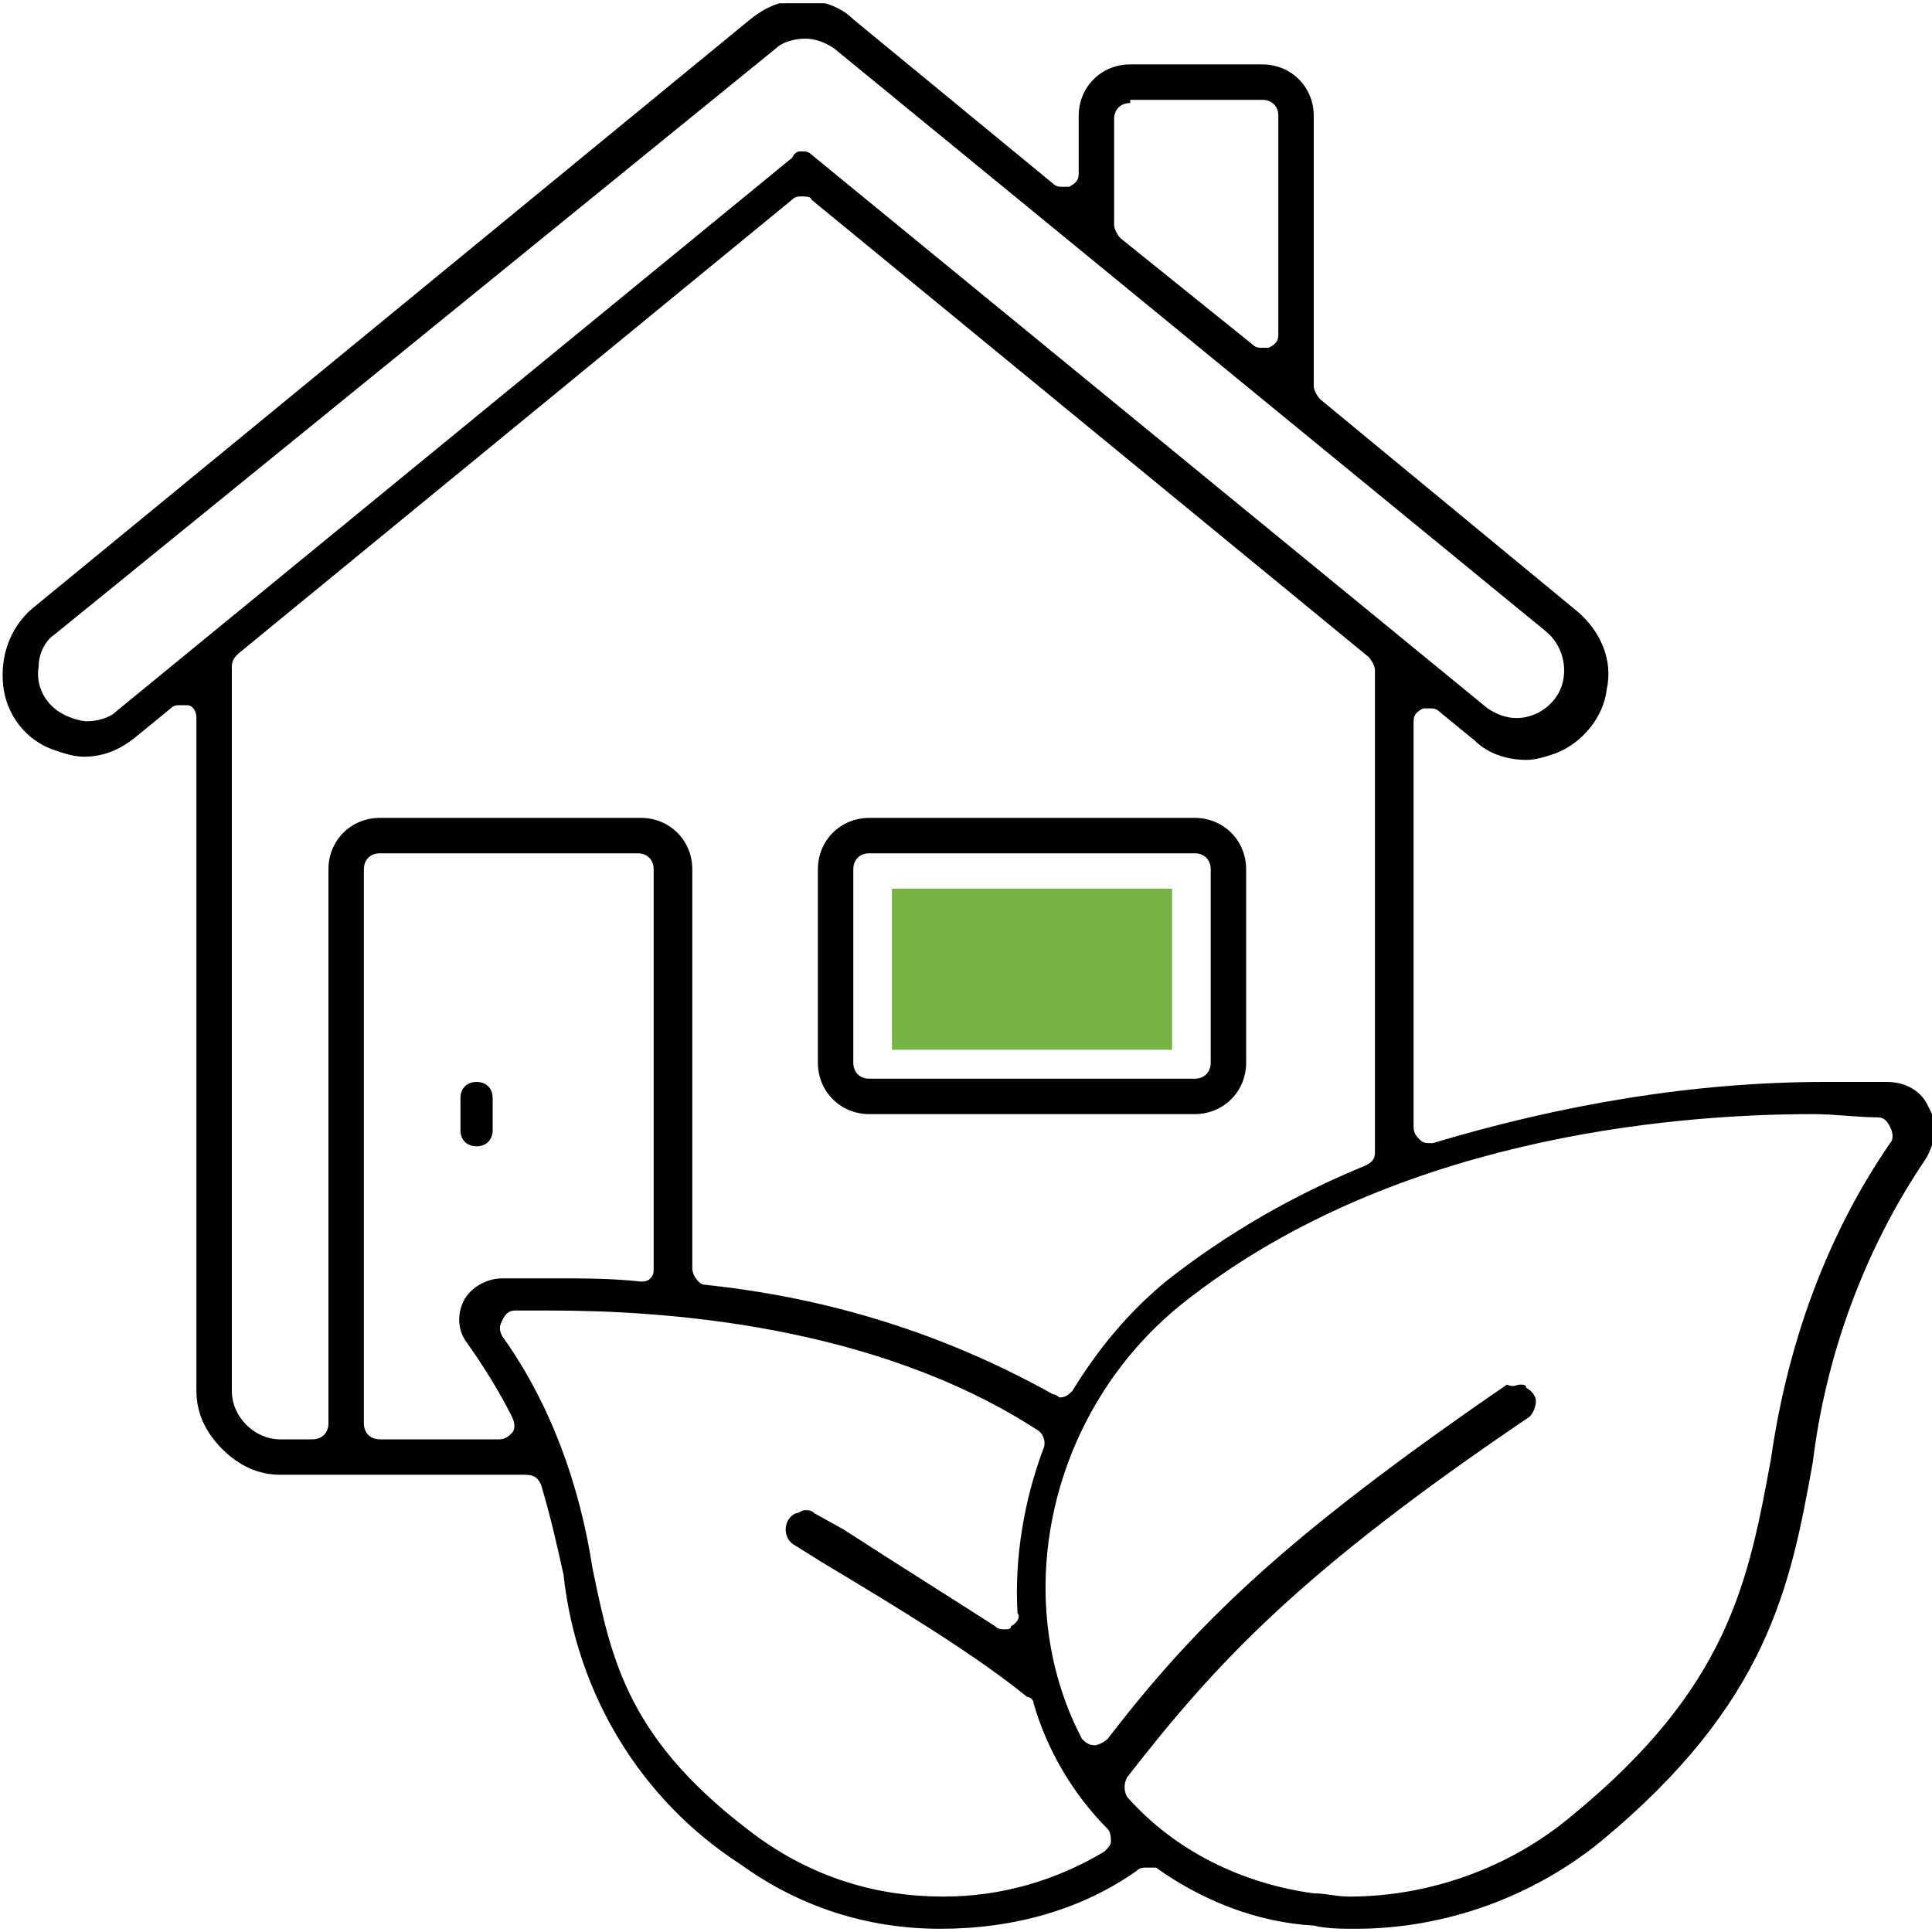 <?xml version="1.0" encoding="UTF-8"?>
<!-- Generator: Adobe Illustrator 26.3.1, SVG Export Plug-In . SVG Version: 6.00 Build 0)  -->
<svg xmlns="http://www.w3.org/2000/svg" xmlns:xlink="http://www.w3.org/1999/xlink" version="1.1" id="Ebene_1" x="0px" y="0px" width="60px" height="60px" viewBox="0 0 60 60" style="enable-background:new 0 0 60 60;" xml:space="preserve">
<style type="text/css">
	.st0{clip-path:url(#SVGID_00000103956724914455608770000009181407386708309651_);}
	.st1{clip-path:url(#SVGID_00000089559580961731533140000004382856036956995749_);fill:#020102;}
	.st2{clip-path:url(#SVGID_00000089559580961731533140000004382856036956995749_);fill:#75B343;}
	.st3{clip-path:url(#SVGID_00000090279027014553749290000000964169973814752672_);}
	.st4{clip-path:url(#SVGID_00000099627497142545527360000015372660791596255145_);fill:#020102;}
	.st5{clip-path:url(#SVGID_00000099627497142545527360000015372660791596255145_);fill:#75B343;}
	.st6{clip-path:url(#SVGID_00000168090706211701244630000017278090503270212483_);}
	.st7{clip-path:url(#SVGID_00000077312702353085687230000003103131089615689902_);fill:#020102;}
	.st8{clip-path:url(#SVGID_00000077312702353085687230000003103131089615689902_);fill:#75B343;}
	.st9{clip-path:url(#SVGID_00000034068154112633288980000011863380853257690757_);}
	.st10{clip-path:url(#SVGID_00000132772384181349420470000016872656644692580517_);fill:#020102;}
	
		.st11{clip-path:url(#SVGID_00000132772384181349420470000016872656644692580517_);fill:none;stroke:#181714;stroke-width:0.176;stroke-miterlimit:10;}
	
		.st12{clip-path:url(#SVGID_00000132772384181349420470000016872656644692580517_);fill:none;stroke:#181714;stroke-width:0.294;stroke-miterlimit:10;}
	.st13{clip-path:url(#SVGID_00000132772384181349420470000016872656644692580517_);fill:#181714;}
	.st14{clip-path:url(#SVGID_00000132772384181349420470000016872656644692580517_);fill:#75B343;}
	.st15{clip-path:url(#SVGID_00000033360418217504350260000015475052953671220664_);}
	.st16{clip-path:url(#SVGID_00000128467248628669327810000004618814869823780013_);fill:#020102;}
	.st17{clip-path:url(#SVGID_00000128467248628669327810000004618814869823780013_);fill:#75B343;}
	.st18{clip-path:url(#SVGID_00000013162198735358166650000015064424535635387295_);}
	.st19{clip-path:url(#SVGID_00000119083366858905625930000016755726898956759231_);fill:#020102;}
	.st20{clip-path:url(#SVGID_00000119083366858905625930000016755726898956759231_);fill:#75B343;}
	.st21{clip-path:url(#SVGID_00000049909220424457646240000015494665639656555687_);}
	.st22{clip-path:url(#SVGID_00000132785055163029345230000007373481421668275606_);fill:#020102;}
	.st23{clip-path:url(#SVGID_00000132785055163029345230000007373481421668275606_);}
	.st24{clip-path:url(#SVGID_00000132785055163029345230000007373481421668275606_);fill:#75B343;}
	.st25{clip-path:url(#SVGID_00000176036579257378354510000008616836023214931902_);}
	.st26{clip-path:url(#SVGID_00000132049935985506975990000008782567688449081733_);fill:#020102;}
	.st27{clip-path:url(#SVGID_00000132049935985506975990000008782567688449081733_);fill:#75B343;}
	.st28{clip-path:url(#SVGID_00000053546007324491663290000001122489978163572122_);}
	.st29{clip-path:url(#SVGID_00000065049079694477234470000006344213258948975016_);fill:#020102;}
	.st30{clip-path:url(#SVGID_00000065049079694477234470000006344213258948975016_);fill:#75B343;}
</style>
<g>
	<g>
		<defs>
			<rect id="SVGID_00000134221416115764265830000012165937321869736878_" x="-0.1" y="0.1" width="60.1" height="59.9"></rect>
		</defs>
		<clipPath id="SVGID_00000083058489698961239300000015228717983800898475_">
			<use xlink:href="#SVGID_00000134221416115764265830000012165937321869736878_" style="overflow:visible;"></use>
		</clipPath>
		<g style="clip-path:url(#SVGID_00000083058489698961239300000015228717983800898475_);">
			<defs>
				<rect id="SVGID_00000164509423135076053670000017215177785552967809_" x="-5.6" y="-7" width="71.2" height="71.2"></rect>
			</defs>
			<clipPath id="SVGID_00000109723721202905606930000009443922521675047591_">
				<use xlink:href="#SVGID_00000164509423135076053670000017215177785552967809_" style="overflow:visible;"></use>
			</clipPath>
			<path style="clip-path:url(#SVGID_00000109723721202905606930000009443922521675047591_);fill:#020102;" d="M29.2,59.9     c-2.3,0-4.4-0.7-6.2-2c0,0,0,0,0,0c-3.1-2-5.1-5.3-5.5-9c0,0,0,0,0,0c-0.2-0.9-0.4-1.8-0.7-2.8c-0.1-0.2-0.2-0.3-0.5-0.3H8.7     c-0.7,0-1.3-0.3-1.8-0.8c-0.5-0.5-0.8-1.1-0.8-1.8V22.3c0-0.2-0.1-0.4-0.3-0.4c-0.1,0-0.1,0-0.2,0c-0.1,0-0.2,0-0.3,0.1l-1.1,0.9     c-0.5,0.4-1,0.6-1.6,0.6c-0.3,0-0.6-0.1-0.9-0.2c-0.9-0.3-1.5-1.1-1.6-2c-0.1-0.9,0.2-1.8,0.9-2.4L23.3,0.6     c0.5-0.4,1-0.6,1.6-0.6c0.6,0,1.2,0.2,1.6,0.6l6.2,5.1c0.1,0.1,0.2,0.1,0.3,0.1c0.1,0,0.1,0,0.2,0c0.2-0.1,0.3-0.2,0.3-0.4V3.6     c0-0.9,0.7-1.6,1.6-1.6h4.1c0.9,0,1.6,0.7,1.6,1.6V12c0,0.1,0.1,0.3,0.2,0.4l8,6.6c0.7,0.6,1.1,1.5,0.9,2.4     c-0.1,0.9-0.8,1.7-1.6,2c-0.3,0.1-0.6,0.2-0.9,0.2c-0.6,0-1.2-0.2-1.6-0.6l-1.1-0.9c-0.1-0.1-0.2-0.1-0.3-0.1c-0.1,0-0.1,0-0.2,0     c-0.2,0.1-0.3,0.2-0.3,0.4v12.6c0,0.2,0.1,0.3,0.2,0.4c0.1,0.1,0.2,0.1,0.3,0.1c0,0,0.1,0,0.1,0c4-1.2,8.1-1.9,12.2-1.9     c0.6,0,1.3,0,1.9,0c0.6,0,1.1,0.3,1.3,0.8c0.3,0.5,0.2,1.1-0.1,1.6c-1.9,2.8-3.1,6.1-3.5,9.4c-0.7,3.9-1.4,7.5-6.6,11.8     c-2.1,1.7-4.8,2.7-7.6,2.7c-0.4,0-0.9,0-1.3-0.1C39,59.7,37.3,59,35.9,58C35.8,58,35.7,58,35.6,58c-0.1,0-0.2,0-0.3,0.1     C33.6,59.3,31.5,59.9,29.2,59.9L29.2,59.9z M17.1,40.7c-0.4,0-0.7,0-1.1,0c-0.2,0-0.3,0.1-0.4,0.3c-0.1,0.2-0.1,0.3,0,0.5     c1.5,2.1,2.4,4.6,2.8,7.2c0,0,0,0,0,0c0.6,2.9,1.1,5.4,5.2,8.4c1.7,1.2,3.6,1.8,5.7,1.8c1.8,0,3.5-0.5,5-1.4     c0.1-0.1,0.2-0.2,0.2-0.3c0-0.1,0-0.3-0.1-0.4c-1.1-1.1-1.9-2.5-2.3-3.9c0-0.1-0.1-0.2-0.2-0.2c-1.6-1.3-3.9-2.7-6.4-4.2     l-0.8-0.5c-0.2-0.1-0.3-0.3-0.3-0.5c0-0.2,0.1-0.4,0.3-0.5c0.1,0,0.2-0.1,0.3-0.1c0.1,0,0.2,0,0.3,0.1l0.9,0.5     c1.7,1.1,3.3,2.1,4.7,3c0.1,0.1,0.2,0.1,0.3,0.1c0.1,0,0.2,0,0.2-0.1c0.2-0.1,0.3-0.3,0.2-0.4c-0.1-1.7,0.2-3.5,0.8-5.1     c0.1-0.2,0-0.5-0.2-0.6C27.1,41.1,20.5,40.7,17.1,40.7 M47.2,43c0.1,0,0.2,0,0.2,0.1c0.2,0.1,0.3,0.3,0.3,0.4     c0,0.2-0.1,0.4-0.2,0.5c-7.1,4.8-9.7,7.6-12.5,11.2c-0.1,0.2-0.1,0.4,0,0.6c1.5,1.7,3.6,2.7,5.8,3c0.4,0,0.7,0.1,1.1,0.1     c2.5,0,5-0.9,6.9-2.5c4.9-4,5.5-7.3,6.2-11.1c0,0,0,0,0,0c0.5-3.5,1.7-6.9,3.7-9.8c0.1-0.1,0.1-0.3,0-0.5     c-0.1-0.2-0.2-0.3-0.4-0.3c-0.6,0-1.3-0.1-2-0.1c-4.6,0-13.2,0.8-19.6,5.9c-4.1,3.3-5.4,9.1-3.1,13.5c0.1,0.1,0.2,0.2,0.4,0.2     c0,0,0,0,0,0c0.1,0,0.3-0.1,0.4-0.2c2.7-3.5,5.4-6.2,12.4-11C47,43.1,47.1,43,47.2,43 M11.8,26.5c-0.3,0-0.5,0.2-0.5,0.5v17.2     c0,0.3,0.2,0.5,0.5,0.5h3.7c0.2,0,0.3-0.1,0.4-0.2c0.1-0.1,0.1-0.3,0-0.5c-0.4-0.8-0.9-1.6-1.4-2.3c-0.3-0.4-0.3-0.9-0.1-1.3     c0.2-0.4,0.7-0.7,1.2-0.7c0.5,0,1.1,0,1.6,0c0.9,0,1.8,0,2.7,0.1c0,0,0,0,0,0c0.1,0,0.2,0,0.3-0.1c0.1-0.1,0.1-0.2,0.1-0.3V27     c0-0.3-0.2-0.5-0.5-0.5H11.8z M24.9,6.1c-0.1,0-0.2,0-0.3,0.1L7.4,20.3c-0.1,0.1-0.2,0.2-0.2,0.4v22.5c0,0.8,0.7,1.5,1.5,1.5h1     c0.3,0,0.5-0.2,0.5-0.5V27c0-0.9,0.7-1.6,1.6-1.6h8.1c0.9,0,1.6,0.7,1.6,1.6v12.4c0,0.2,0.2,0.5,0.4,0.5     c3.8,0.4,7.4,1.5,10.8,3.4c0.1,0,0.2,0.1,0.2,0.1c0.2,0,0.3-0.1,0.4-0.2c0.8-1.3,1.7-2.4,2.9-3.4c1.9-1.5,4-2.7,6.2-3.6     c0.2-0.1,0.3-0.2,0.3-0.4v-15c0-0.1-0.1-0.3-0.2-0.4L25.2,6.2C25.2,6.1,25,6.1,24.9,6.1 M24.9,4.7c0.1,0,0.2,0,0.3,0.1l21,17.2     c0.3,0.2,0.6,0.3,0.9,0.3c0.6,0,1.2-0.4,1.4-1c0.2-0.6,0-1.3-0.5-1.7L25.9,1.5c-0.3-0.2-0.6-0.3-0.9-0.3c-0.3,0-0.7,0.1-0.9,0.3     L1.7,19.7c-0.3,0.2-0.5,0.6-0.5,1c-0.1,0.6,0.2,1.2,0.8,1.5c0.2,0.1,0.5,0.2,0.7,0.2c0.3,0,0.7-0.1,0.9-0.3l21-17.2     C24.7,4.7,24.8,4.7,24.9,4.7 M35.1,3.2c-0.3,0-0.5,0.2-0.5,0.5V7c0,0.1,0.1,0.3,0.2,0.4l4.1,3.3c0.1,0.1,0.2,0.1,0.3,0.1     c0.1,0,0.1,0,0.2,0c0.2-0.1,0.3-0.2,0.3-0.4V3.6c0-0.3-0.2-0.5-0.5-0.5H35.1z"></path>
			<path style="clip-path:url(#SVGID_00000109723721202905606930000009443922521675047591_);fill:#020102;" d="M27,34.6     c-0.9,0-1.6-0.7-1.6-1.6V27c0-0.9,0.7-1.6,1.6-1.6h10.1c0.9,0,1.6,0.7,1.6,1.6V33c0,0.9-0.7,1.6-1.6,1.6H27z M27,26.5     c-0.3,0-0.5,0.2-0.5,0.5V33c0,0.3,0.2,0.5,0.5,0.5h10.1c0.3,0,0.5-0.2,0.5-0.5V27c0-0.3-0.2-0.5-0.5-0.5H27z"></path>
			<path style="clip-path:url(#SVGID_00000109723721202905606930000009443922521675047591_);fill:#020102;" d="M14.8,35.6     c-0.3,0-0.5-0.2-0.5-0.5v-1c0-0.3,0.2-0.5,0.5-0.5c0.3,0,0.5,0.2,0.5,0.5v1C15.3,35.4,15.1,35.6,14.8,35.6"></path>
			
				<rect x="27.7" y="27.6" style="clip-path:url(#SVGID_00000109723721202905606930000009443922521675047591_);fill:#75B343;" width="8.7" height="5"></rect>
		</g>
	</g>
</g>
</svg>
